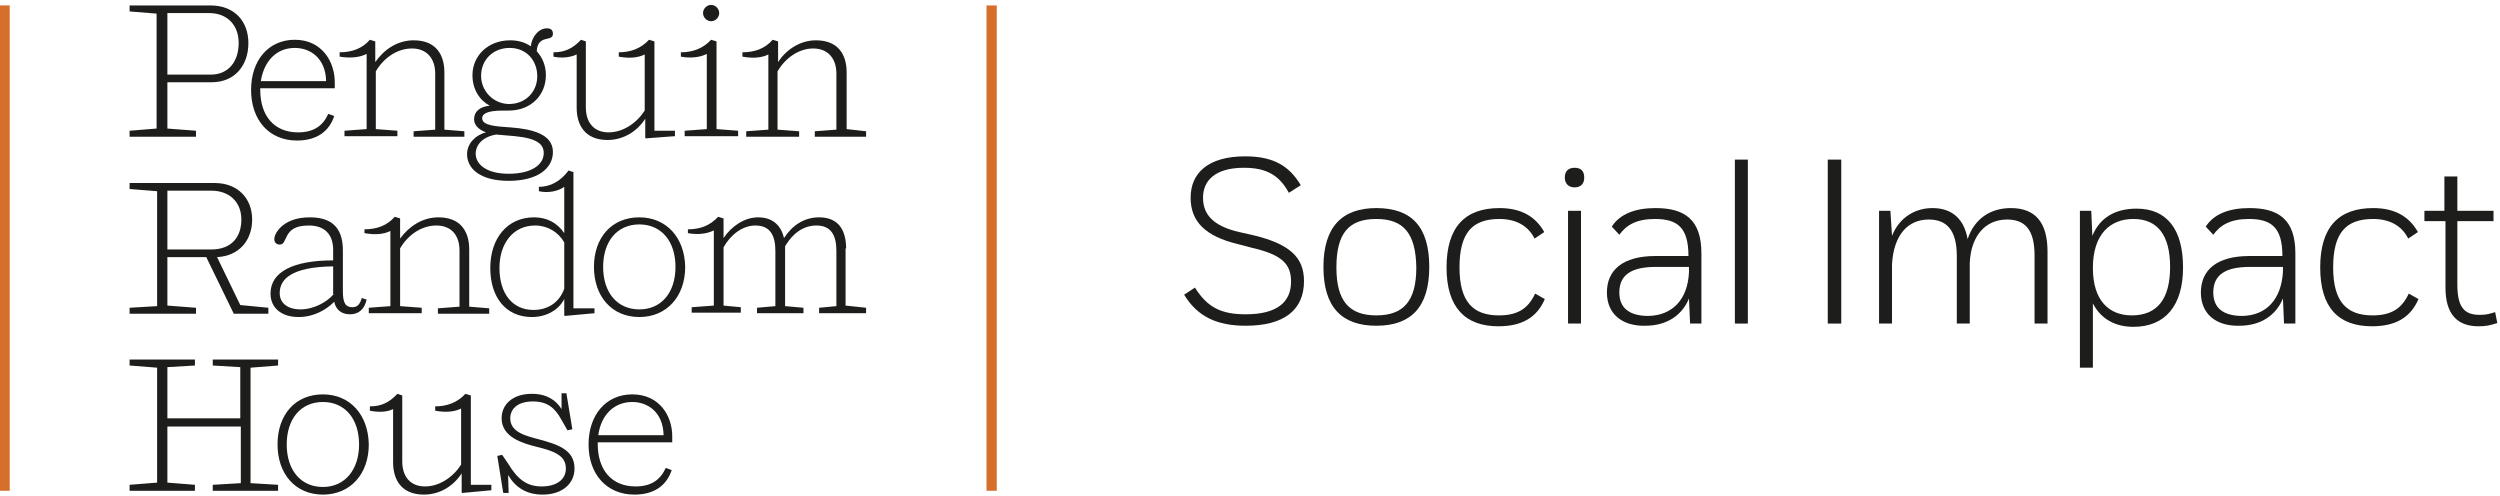 <?xml version="1.0" encoding="UTF-8"?> <svg xmlns="http://www.w3.org/2000/svg" xmlns:xlink="http://www.w3.org/1999/xlink" width="232px" height="46px" viewBox="0 0 232 46"><!-- Generator: Sketch 61.2 (89653) - https://sketch.com --><title>logo/ NAV header social impact</title><desc>Created with Sketch.</desc><g id="Responsive-Specs" stroke="none" stroke-width="1" fill="none" fill-rule="evenodd"><g id="Header-Specs" transform="translate(-221, -244)"><g id="Nav" transform="translate(100, 209)"><g id="logo/-NAV-header-social-impact" transform="translate(121, 35)"><g id="PRH_Social-Impact-logo-inline-v1"><g id="Group" fill-rule="nonzero"><path d="M27.559,13.042 C29.463,13.042 30.566,12.132 31.017,10.767 L30.466,10.565 C29.965,11.677 29.113,12.284 27.66,12.284 C25.455,12.284 24.152,10.767 24.152,8.341 L24.152,8.189 L31.067,8.189 C31.067,8.088 31.067,7.785 31.067,7.633 C31.067,5.712 29.864,3.69 27.359,3.69 C24.904,3.69 23.3,5.611 23.3,8.341 C23.3,11.121 24.954,13.042 27.559,13.042 Z M27.359,4.448 C28.762,4.448 30.215,5.358 30.265,7.532 L24.202,7.532 C24.503,5.662 25.655,4.448 27.359,4.448 Z M65.992,1.971 C66.393,1.971 66.744,1.618 66.744,1.213 C66.744,0.809 66.393,0.455 65.992,0.455 C65.591,0.455 65.241,0.809 65.241,1.213 C65.241,1.618 65.591,1.971 65.992,1.971 Z M25.104,27.246 C25.104,28.56 26.106,29.42 27.71,29.42 C29.163,29.42 30.315,28.712 31.017,28.004 C31.167,28.763 31.718,29.167 32.47,29.167 C33.272,29.167 33.823,28.712 34.023,27.802 L33.572,27.651 C33.422,28.207 33.171,28.51 32.721,28.51 C32.119,28.51 31.819,28.207 31.819,27.044 L31.819,23.253 C31.819,21.484 31.117,20.169 28.762,20.169 C27.409,20.169 26.607,20.574 26.056,21.079 C25.605,21.534 25.455,21.938 25.455,22.191 C25.455,22.495 25.655,22.697 25.956,22.697 C26.357,22.697 26.407,22.292 26.657,21.837 C26.958,21.332 27.409,20.927 28.662,20.927 C30.065,20.927 30.917,21.686 30.917,23.202 L30.917,24.163 C27.209,24.163 25.104,25.224 25.104,27.246 Z M30.967,27.297 C30.365,28.004 29.163,28.712 27.86,28.712 C26.808,28.712 25.956,28.207 25.956,27.196 C25.956,25.932 27.008,24.769 30.917,24.719 L30.917,27.297 L30.967,27.297 Z M43.343,14.305 C43.343,15.67 44.596,16.782 47.202,16.782 C49.908,16.782 51.311,15.62 51.311,14.103 C51.311,12.435 49.356,11.98 47.452,11.829 C46.049,11.727 44.746,11.677 44.746,10.969 C44.746,10.615 45.097,10.262 46.651,10.262 L47.202,10.262 C49.306,10.262 50.659,8.796 50.659,6.976 C50.659,6.116 50.359,5.358 49.807,4.752 C49.908,3.134 51.311,3.943 51.311,3.134 C51.311,2.78 51.11,2.629 50.759,2.629 C49.958,2.629 49.356,3.437 49.256,4.297 C48.755,3.943 48.104,3.741 47.352,3.741 C45.248,3.741 43.844,5.207 43.844,6.976 C43.844,8.29 44.496,9.301 45.448,9.807 C44.496,9.908 43.995,10.363 43.995,11.07 C43.995,11.525 44.295,11.98 45.097,12.284 C44.095,12.536 43.343,13.345 43.343,14.305 Z M44.646,7.026 C44.646,5.611 45.698,4.448 47.302,4.448 C48.855,4.448 49.857,5.611 49.857,7.077 C49.857,8.442 48.855,9.655 47.202,9.655 C45.749,9.604 44.646,8.442 44.646,7.026 Z M46.049,12.486 L47.803,12.637 C49.857,12.84 50.459,13.396 50.459,14.204 C50.459,15.266 49.356,16.125 47.202,16.125 C45.248,16.125 44.145,15.316 44.145,14.255 C44.145,13.446 44.797,12.688 46.049,12.486 Z M49.557,20.169 C47.102,20.169 45.498,22.09 45.498,24.87 C45.498,27.6 46.951,29.42 49.356,29.42 C50.659,29.42 51.812,28.813 52.363,27.752 L52.363,29.268 L52.413,29.319 L55.169,29.066 L55.169,28.611 L53.215,28.611 L53.215,15.974 L52.764,15.822 C52.012,16.833 51.06,17.338 50.008,17.338 L50.008,17.743 C50.86,17.945 51.812,17.743 52.363,17.338 L52.363,21.635 C51.711,20.675 50.759,20.169 49.557,20.169 Z M52.363,26.791 C51.912,28.055 50.86,28.763 49.507,28.763 C47.552,28.763 46.35,27.246 46.35,24.87 C46.35,22.545 47.653,20.927 49.657,20.927 C50.81,20.927 51.812,21.534 52.363,22.495 L52.363,26.791 Z M34.023,5.004 L34.023,11.98 L31.969,12.132 L31.969,12.637 L36.879,12.637 L36.879,12.132 L34.875,11.98 L34.875,6.622 C35.577,5.409 36.829,4.499 38.232,4.499 C39.585,4.499 40.387,5.409 40.387,6.824 L40.387,12.031 L38.383,12.182 L38.383,12.688 L43.093,12.688 L43.093,12.182 L41.239,12.031 L41.239,6.723 C41.239,5.105 40.487,3.741 38.383,3.741 C36.879,3.741 35.627,4.6 34.825,5.763 L34.825,3.842 L34.324,3.69 C33.622,4.499 32.67,4.853 31.518,4.853 L31.518,5.257 C32.42,5.409 33.322,5.358 34.023,5.004 Z M53.515,5.055 L53.515,10.009 C53.515,11.576 54.267,12.991 56.371,12.991 C57.875,12.991 59.127,12.182 59.879,11.02 L59.879,12.789 L59.929,12.84 L62.635,12.637 L62.635,12.132 L60.731,12.132 L60.731,3.842 L60.23,3.69 C59.478,4.499 58.526,4.853 57.424,4.853 L57.424,5.257 C58.225,5.409 59.127,5.409 59.829,5.055 L59.829,10.262 C59.077,11.424 57.825,12.284 56.472,12.284 C55.119,12.284 54.367,11.374 54.367,9.958 L54.367,3.842 L53.916,3.69 C53.165,4.499 52.413,4.853 51.361,4.853 L51.361,5.257 C52.062,5.409 52.864,5.358 53.515,5.055 Z M43.694,36.699 L43.193,36.547 C42.441,37.356 41.489,37.71 40.387,37.71 L40.387,38.114 C41.189,38.266 42.091,38.266 42.792,37.912 L42.792,43.119 C42.041,44.281 40.788,45.141 39.435,45.141 C38.082,45.141 37.33,44.231 37.33,42.815 L37.33,36.699 L36.879,36.547 C36.128,37.356 35.376,37.71 34.324,37.71 L34.324,38.114 C35.076,38.266 35.877,38.266 36.479,37.963 L36.479,42.916 C36.479,44.484 37.23,45.899 39.335,45.899 C40.838,45.899 42.091,45.09 42.842,43.927 L42.842,45.697 L42.892,45.747 L45.598,45.495 L45.598,44.989 L43.694,44.989 L43.694,36.699 Z M59.328,20.169 C56.772,20.169 55.119,22.04 55.119,24.769 C55.119,27.499 56.772,29.42 59.328,29.42 C61.883,29.42 63.587,27.499 63.587,24.769 C63.537,22.04 61.833,20.169 59.328,20.169 Z M59.328,28.712 C57.273,28.712 55.971,27.145 55.971,24.769 C55.971,22.393 57.273,20.826 59.328,20.826 C61.382,20.826 62.685,22.393 62.685,24.769 C62.685,27.145 61.382,28.712 59.328,28.712 Z M58.676,36.598 C56.221,36.598 54.618,38.519 54.618,41.248 C54.618,43.978 56.271,45.899 58.877,45.899 C60.781,45.899 61.883,44.989 62.334,43.624 L61.783,43.422 C61.282,44.534 60.43,45.141 58.977,45.141 C56.772,45.141 55.47,43.624 55.47,41.198 L55.47,41.046 L62.384,41.046 C62.384,40.945 62.384,40.642 62.384,40.49 C62.384,38.569 61.182,36.598 58.676,36.598 Z M55.52,40.389 C55.77,38.519 56.973,37.305 58.676,37.305 C60.079,37.305 61.533,38.215 61.583,40.389 L55.52,40.389 Z M63.537,12.132 L63.537,12.637 L68.498,12.637 L68.498,12.132 L66.493,11.98 L66.493,3.842 L65.992,3.69 C65.241,4.499 64.289,4.853 63.186,4.853 L63.186,5.257 C63.988,5.409 64.89,5.358 65.591,5.004 L65.591,11.98 L63.537,12.132 Z M78.519,23.051 C78.519,21.433 77.868,20.169 76.014,20.169 C74.611,20.169 73.508,20.927 72.757,22.09 C72.506,21.029 71.805,20.169 70.352,20.169 C69.099,20.169 67.896,20.978 67.145,22.09 L67.145,20.27 L66.644,20.119 C65.892,20.927 64.99,21.281 63.838,21.281 L63.838,21.635 C64.639,21.787 65.541,21.736 66.243,21.382 L66.243,28.358 L64.188,28.51 L64.188,29.015 L68.748,29.015 L68.748,28.51 L67.145,28.358 L67.145,22.949 C67.796,21.787 68.898,20.927 70.101,20.927 C71.504,20.927 71.955,21.888 71.955,23.303 L71.955,28.409 L70.251,28.56 L70.251,29.066 L74.561,29.066 L74.561,28.56 L72.857,28.409 L72.857,23.202 C72.857,23.101 72.857,22.949 72.857,22.848 C73.609,21.585 74.611,20.927 75.763,20.927 C77.166,20.927 77.617,21.888 77.617,23.303 L77.617,28.409 L76.014,28.56 L76.014,29.066 L80.373,29.066 L80.373,28.56 L78.469,28.358 L78.469,23.051 L78.519,23.051 Z M49.908,40.743 C48.755,40.44 47.352,40.086 47.352,38.822 C47.352,38.013 47.953,37.255 49.457,37.255 C50.81,37.255 51.511,37.862 52.112,38.974 L52.663,39.934 L53.114,39.833 L52.563,36.497 L52.112,36.497 L52.112,37.963 C51.611,37.154 50.759,36.547 49.356,36.547 C47.603,36.547 46.55,37.508 46.55,38.822 C46.55,40.591 48.555,41.147 49.757,41.451 C51.411,41.855 52.513,42.259 52.513,43.473 C52.513,44.534 51.611,45.141 50.258,45.141 C48.855,45.141 48.003,44.433 47.152,43.018 L46.6,42.209 L46.149,42.31 L46.701,45.747 L47.202,45.747 L47.152,44.079 C47.803,45.191 48.805,45.899 50.359,45.899 C52.112,45.899 53.315,44.938 53.315,43.473 C53.315,41.754 51.812,41.248 49.908,40.743 Z M78.569,11.98 L78.569,6.723 C78.569,5.105 77.818,3.741 75.713,3.741 C74.26,3.741 72.957,4.6 72.206,5.763 L72.206,3.842 L71.705,3.69 C71.003,4.499 70.051,4.853 68.898,4.853 L68.898,5.257 C69.75,5.409 70.602,5.409 71.304,5.055 L71.304,12.031 L69.249,12.182 L69.249,12.688 L74.16,12.688 L74.16,12.182 L72.156,12.031 L72.156,6.622 C72.857,5.409 74.11,4.499 75.463,4.499 C76.816,4.499 77.617,5.409 77.617,6.824 L77.617,12.031 L75.613,12.182 L75.613,12.688 L80.373,12.688 L80.373,12.182 L78.569,11.98 Z M18.189,28.56 L15.533,28.358 L15.533,23.859 L19.141,23.859 L21.697,29.116 L24.904,29.116 L24.904,28.56 L22.298,28.308 L20.143,23.859 C22.198,23.758 23.4,22.292 23.4,20.371 C23.4,18.4 22.048,16.985 19.943,16.985 L12.026,16.985 L12.026,17.541 L14.581,17.743 L14.581,28.409 L12.026,28.56 L12.026,29.116 L18.189,29.116 L18.189,28.56 Z M15.533,17.692 L19.592,17.692 C21.296,17.692 22.398,18.754 22.398,20.371 C22.398,21.989 21.496,23.152 19.592,23.152 L15.533,23.152 L15.533,17.692 Z M34.224,28.56 L34.224,29.066 L39.134,29.066 L39.134,28.56 L37.13,28.409 L37.13,23.051 C37.832,21.837 39.084,20.927 40.487,20.927 C41.89,20.927 42.642,21.837 42.642,23.253 L42.642,28.459 L40.638,28.611 L40.638,29.116 L45.398,29.116 L45.398,28.611 L43.544,28.459 L43.544,23.152 C43.544,21.534 42.792,20.169 40.688,20.169 C39.184,20.169 37.932,21.029 37.13,22.141 L37.13,20.27 L36.629,20.119 C35.927,20.927 34.975,21.281 33.823,21.281 L33.823,21.635 C34.675,21.787 35.527,21.787 36.228,21.433 L36.228,28.409 L34.224,28.56 Z M18.189,12.132 L15.533,11.93 L15.533,7.633 L19.642,7.633 C21.797,7.633 23.05,6.066 23.05,3.993 C23.05,1.971 21.747,0.505 19.542,0.505 L12.026,0.505 L12.026,1.062 L14.531,1.264 L14.531,11.93 L12.026,12.132 L12.026,12.688 L18.189,12.688 L18.189,12.132 Z M15.533,1.213 L19.392,1.213 C21.095,1.213 22.148,2.325 22.148,3.993 C22.148,5.662 21.246,6.925 19.542,6.925 L15.533,6.925 L15.533,1.213 Z M23.25,34.121 L25.806,33.919 L25.806,33.363 L19.743,33.363 L19.743,33.919 L22.298,34.07 L22.298,38.822 L15.533,38.822 L15.533,34.07 L18.089,33.919 L18.089,33.363 L12.026,33.363 L12.026,33.919 L14.581,34.121 L14.581,44.787 L12.026,44.989 L12.026,45.545 L18.089,45.545 L18.089,44.989 L15.533,44.787 L15.533,39.58 L22.348,39.58 L22.348,44.837 L19.743,44.989 L19.743,45.545 L25.806,45.545 L25.806,44.989 L23.25,44.837 L23.25,34.121 Z M29.965,36.598 C27.409,36.598 25.756,38.468 25.756,41.248 C25.756,43.978 27.409,45.899 29.965,45.899 C32.52,45.899 34.224,43.978 34.224,41.248 C34.174,38.468 32.47,36.598 29.965,36.598 Z M29.965,45.191 C27.91,45.191 26.607,43.624 26.607,41.248 C26.607,38.873 27.91,37.305 29.965,37.305 C32.019,37.305 33.322,38.873 33.322,41.248 C33.322,43.574 32.019,45.191 29.965,45.191 Z" id="Shape" fill="#1D1D1B"></path><polygon id="Path" fill="#D76F2C" points="0 45.545 0.902 45.545 0.902 23 0.902 0.505 0 0.505 0 23"></polygon><polygon id="Path" fill="#D76F2C" points="91.547 45.545 92.499 45.545 92.499 23 92.499 0.505 91.547 0.505 91.547 23"></polygon></g><g id="Group" transform="translate(109.737, 14.154)" fill="#1D1D1B" fill-rule="nonzero"><path d="M9.871,3.741 C9.019,2.174 7.867,1.415 5.712,1.415 C3.057,1.415 1.904,2.578 1.904,4.196 C1.904,5.763 2.856,6.824 5.261,7.38 L6.614,7.684 C9.921,8.492 11.274,9.705 11.274,11.93 C11.274,14.659 9.37,16.075 5.863,16.075 C3.257,16.075 1.403,15.266 0.15,13.193 L1.152,12.536 C2.305,14.356 3.558,15.013 5.863,15.013 C8.819,15.013 10.072,13.851 10.072,11.98 C10.072,10.413 9.32,9.503 6.464,8.846 L5.111,8.492 C2.205,7.785 0.752,6.47 0.752,4.196 C0.752,1.921 2.355,0.354 5.813,0.354 C8.468,0.354 9.921,1.264 10.974,3.033 L9.871,3.741 Z" id="Path"></path><path d="M17.989,5.156 C21.246,5.156 22.899,6.875 22.899,10.615 C22.899,14.356 21.196,16.075 17.989,16.075 C14.782,16.075 13.078,14.356 13.078,10.615 C13.078,6.875 14.832,5.156 17.989,5.156 Z M17.989,6.167 C15.433,6.167 14.281,7.481 14.281,10.666 C14.281,13.8 15.483,15.114 17.989,15.114 C20.494,15.114 21.697,13.8 21.697,10.666 C21.647,7.481 20.494,6.167 17.989,6.167 Z" id="Shape"></path><path d="M24.503,10.666 C24.503,6.925 26.206,5.156 29.413,5.156 C31.468,5.156 32.771,5.965 33.572,7.38 L32.67,7.987 C32.069,6.774 30.917,6.167 29.413,6.167 C26.908,6.167 25.705,7.431 25.705,10.666 C25.705,13.851 26.958,15.114 29.363,15.114 C31.067,15.114 32.069,14.508 32.721,13.092 L33.622,13.598 C32.871,15.367 31.418,16.125 29.313,16.125 C26.257,16.125 24.503,14.407 24.503,10.666 Z" id="Path"></path><path d="M36.378,1.415 C36.98,1.415 37.28,1.719 37.28,2.325 C37.28,2.932 36.93,3.235 36.378,3.235 C35.827,3.235 35.476,2.881 35.476,2.325 C35.476,1.769 35.777,1.415 36.378,1.415 Z M36.98,5.409 L36.98,15.873 L35.777,15.873 L35.777,5.409 L36.98,5.409 Z" id="Shape"></path><path d="M39.385,12.991 C39.385,10.919 40.838,9.604 43.895,9.604 L46.951,9.604 C46.951,6.976 45.949,6.167 43.844,6.167 C42.141,6.167 41.189,6.723 40.537,7.633 L39.836,6.875 C40.587,5.712 41.99,5.156 43.895,5.156 C46.6,5.156 48.154,6.218 48.154,9.352 L48.154,15.873 L47.102,15.873 L47.001,13.547 C46.35,15.114 44.947,16.075 42.943,16.075 C40.838,16.125 39.385,15.013 39.385,12.991 Z M47.001,11.07 L47.001,10.615 L43.945,10.615 C41.69,10.615 40.537,11.323 40.537,12.991 C40.537,14.407 41.439,15.165 43.243,15.165 C45.498,15.114 46.901,13.598 47.001,11.07 Z" id="Shape"></path><polygon id="Path" points="52.463 15.873 51.26 15.873 51.26 0.657 52.463 0.657"></polygon><polygon id="Path" points="59.879 0.657 61.132 0.657 61.132 15.873 59.879 15.873"></polygon><path d="M64.639,5.409 L65.692,5.409 L65.842,7.734 C66.543,5.965 68.047,5.156 69.6,5.156 C71.504,5.156 72.556,6.268 72.857,8.037 C73.508,6.066 75.062,5.156 76.866,5.156 C79.171,5.156 80.273,6.521 80.273,9.2 L80.273,15.873 L79.07,15.873 L79.07,9.554 C79.07,7.077 78.118,6.218 76.515,6.218 C74.511,6.218 73.158,7.734 73.057,10.262 L73.057,15.873 L71.855,15.873 L71.855,9.604 C71.855,7.127 70.853,6.218 69.249,6.218 C67.245,6.218 65.992,7.734 65.842,10.363 L65.842,15.873 L64.639,15.873 L64.639,5.409 Z" id="Path"></path><path d="M84.332,5.409 L84.432,7.734 C85.133,6.015 86.587,5.207 88.541,5.207 C91.347,5.207 92.85,7.127 92.85,10.666 C92.85,14.204 91.197,16.176 88.24,16.176 C86.587,16.176 85.234,15.468 84.482,14.002 L84.482,19.967 L83.279,19.967 L83.279,5.409 L84.332,5.409 Z M88.09,15.114 C90.495,15.114 91.648,13.547 91.648,10.615 C91.648,7.684 90.495,6.167 88.24,6.167 C86.086,6.167 84.482,7.582 84.482,10.716 C84.482,13.8 86.035,15.114 88.09,15.114 Z" id="Shape"></path><path d="M94.504,12.991 C94.504,10.919 95.957,9.604 99.013,9.604 L102.07,9.604 C102.07,6.976 101.068,6.167 98.963,6.167 C97.26,6.167 96.308,6.723 95.656,7.633 L94.955,6.875 C95.706,5.712 97.109,5.156 99.013,5.156 C101.719,5.156 103.273,6.218 103.273,9.352 L103.273,15.873 L102.22,15.873 L102.12,13.547 C101.469,15.114 100.066,16.075 98.061,16.075 C95.957,16.125 94.504,15.013 94.504,12.991 Z M102.12,11.07 L102.12,10.615 L99.063,10.615 C96.809,10.615 95.656,11.323 95.656,12.991 C95.656,14.407 96.558,15.165 98.362,15.165 C100.617,15.114 101.97,13.598 102.12,11.07 Z" id="Shape"></path><path d="M105.578,10.666 C105.578,6.925 107.281,5.156 110.488,5.156 C112.543,5.156 113.845,5.965 114.647,7.38 L113.745,7.987 C113.144,6.774 111.991,6.167 110.488,6.167 C107.983,6.167 106.78,7.431 106.78,10.666 C106.78,13.851 108.033,15.114 110.438,15.114 C112.142,15.114 113.144,14.508 113.795,13.092 L114.697,13.598 C113.946,15.367 112.492,16.125 110.388,16.125 C107.281,16.125 105.578,14.407 105.578,10.666 Z" id="Path"></path><path d="M117.102,5.409 L117.102,2.224 L118.305,2.224 L118.305,5.409 L121.662,5.409 L121.662,6.369 L118.305,6.369 L118.305,12.284 C118.305,14.609 119.157,15.064 120.41,15.064 C121.011,15.064 121.311,14.963 121.813,14.811 L122.013,15.822 C121.261,16.075 120.86,16.125 120.259,16.125 C118.355,16.125 117.203,15.064 117.203,12.536 L117.203,6.369 L115.248,6.369 L115.248,5.409 L117.102,5.409 Z" id="Path"></path></g></g></g></g></g></g></svg> 